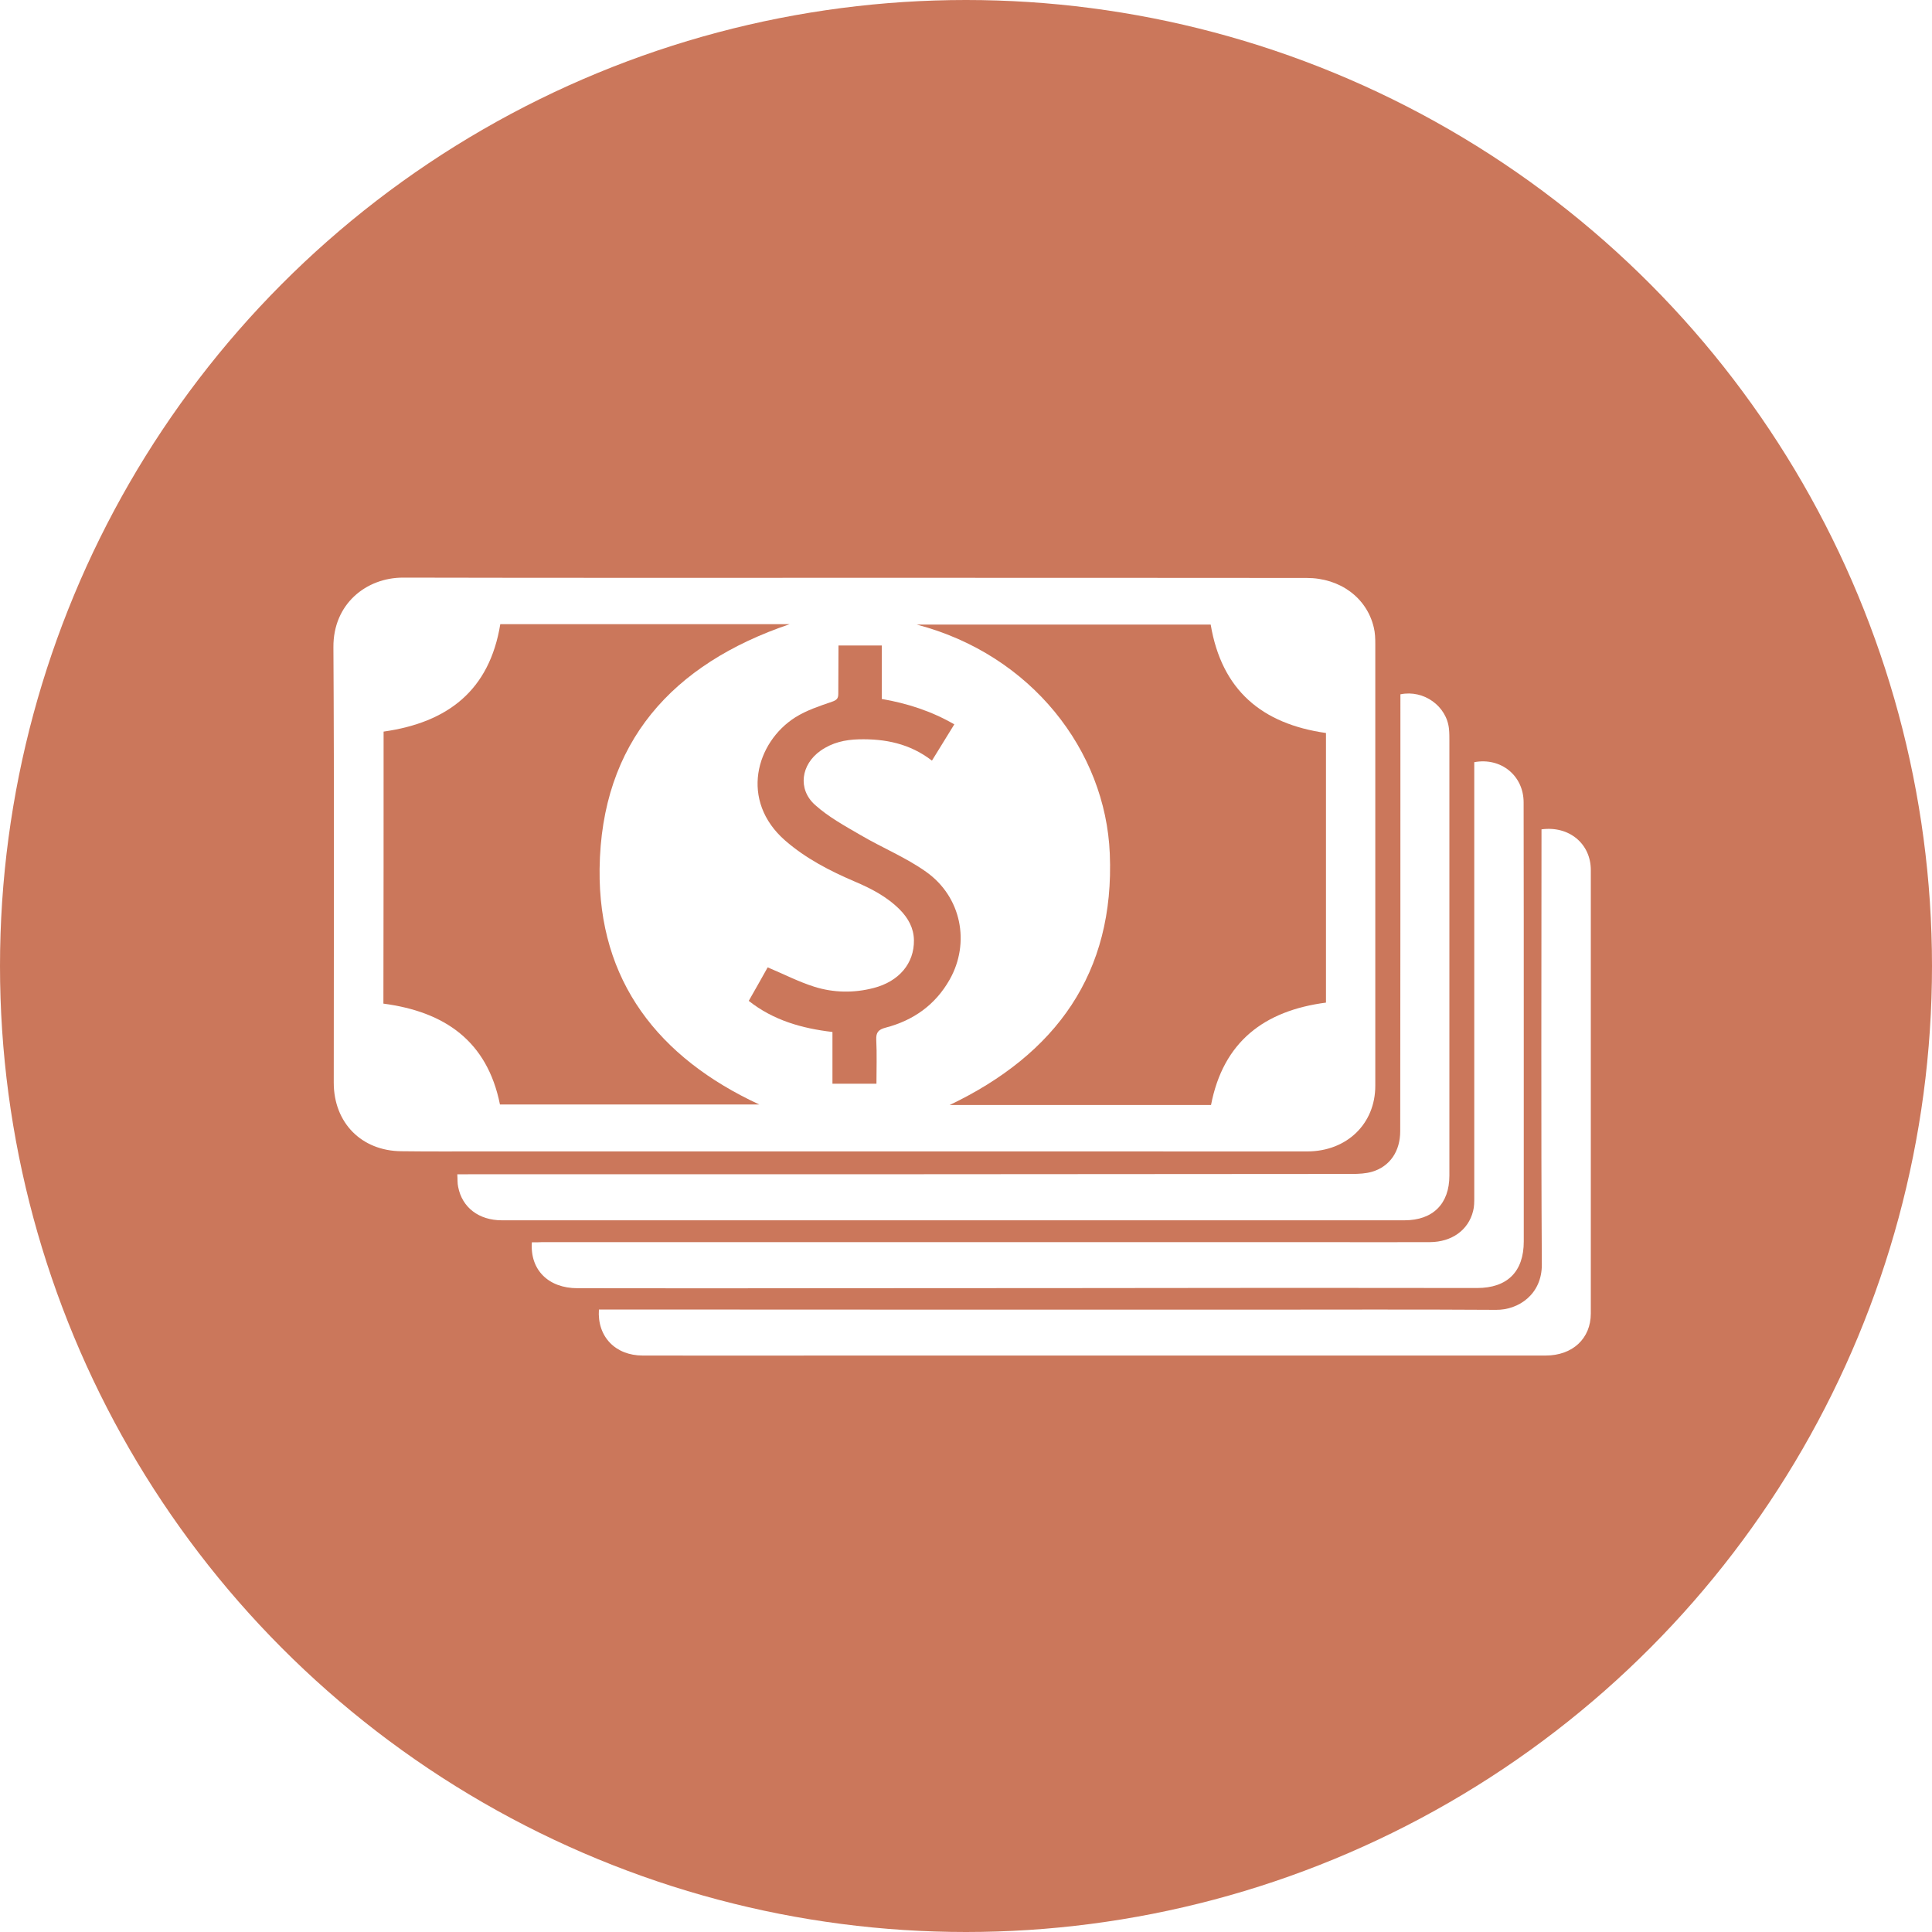 <?xml version="1.0" encoding="UTF-8"?> <svg xmlns="http://www.w3.org/2000/svg" width="40" height="40" viewBox="0 0 40 40" fill="none"> <circle cx="20" cy="20" r="18" stroke="#CB775B" stroke-width="4"></circle> <path d="M19.868 36.75C10.489 36.732 2.95 29.158 3 19.751C3.05 10.451 10.639 2.922 20.024 3.001C29.307 3.079 36.814 10.646 36.742 20.003C36.675 29.275 29.157 36.736 19.868 36.75ZM17.698 11.963C14.581 11.963 11.461 11.966 8.344 11.959C7.583 11.959 6.896 12.504 6.903 13.4C6.921 16.406 6.91 19.413 6.91 22.416C6.91 23.245 7.483 23.828 8.309 23.835C8.867 23.842 9.422 23.839 9.981 23.839C14.421 23.839 18.861 23.839 23.301 23.839C24.557 23.839 25.813 23.842 27.072 23.839C27.887 23.835 28.474 23.266 28.474 22.48C28.474 19.434 28.474 16.385 28.474 13.34C28.474 13.222 28.471 13.101 28.442 12.987C28.296 12.372 27.741 11.966 27.055 11.966C23.934 11.963 20.818 11.963 17.698 11.963ZM31.915 17.171C31.915 17.239 31.915 17.307 31.915 17.378C31.915 20.313 31.904 23.248 31.922 26.18C31.925 26.799 31.438 27.123 30.975 27.119C29.278 27.108 27.585 27.115 25.888 27.115C21.465 27.115 17.043 27.115 12.621 27.112C12.546 27.112 12.471 27.112 12.4 27.112C12.361 27.674 12.742 28.065 13.307 28.065C14.695 28.069 16.082 28.065 17.47 28.065C20.843 28.065 24.215 28.065 27.588 28.065C29.058 28.065 30.527 28.065 32 28.065C32.559 28.065 32.936 27.713 32.936 27.194C32.936 24.134 32.936 21.074 32.936 18.018C32.939 17.47 32.487 17.093 31.915 17.171ZM11.012 25.721C10.97 26.29 11.354 26.671 11.955 26.671C13.741 26.674 15.524 26.674 17.31 26.671C20.465 26.671 23.618 26.667 26.773 26.664C28.044 26.664 29.31 26.667 30.58 26.667C31.21 26.667 31.548 26.326 31.548 25.703C31.548 24.298 31.548 22.892 31.548 21.487C31.548 19.861 31.548 18.239 31.545 16.613C31.545 16.058 31.075 15.677 30.523 15.78C30.523 15.855 30.523 15.93 30.523 16.004C30.523 18.933 30.523 21.864 30.523 24.792C30.523 24.885 30.523 24.984 30.499 25.073C30.402 25.468 30.057 25.714 29.606 25.717C28.83 25.721 28.051 25.717 27.275 25.717C21.928 25.717 16.58 25.717 11.229 25.717C11.165 25.721 11.094 25.721 11.012 25.721ZM9.468 24.312C9.475 24.415 9.468 24.497 9.486 24.575C9.568 24.999 9.913 25.265 10.39 25.265C12.624 25.265 14.858 25.265 17.093 25.265C21.088 25.265 25.084 25.265 29.079 25.265C29.666 25.265 30.008 24.924 30.008 24.34C30.008 24.027 30.008 23.711 30.008 23.398C30.008 20.711 30.008 18.025 30.008 15.343C30.008 15.261 30.008 15.175 30 15.094C29.954 14.62 29.477 14.275 28.994 14.375C28.994 14.418 28.994 14.464 28.994 14.51C28.994 17.481 28.994 20.452 28.99 23.419C28.99 23.832 28.78 24.148 28.41 24.259C28.279 24.298 28.129 24.305 27.99 24.305C21.892 24.312 15.794 24.312 9.692 24.312C9.625 24.312 9.554 24.312 9.468 24.312Z" fill="#CB775B"></path> <path d="M25.066 12.931C25.294 14.29 26.126 14.987 27.453 15.176C27.453 17.033 27.453 18.894 27.453 20.758C26.176 20.925 25.326 21.566 25.073 22.878C23.276 22.878 21.48 22.878 19.662 22.878C21.864 21.825 23.081 20.146 22.977 17.673C22.889 15.542 21.355 13.553 18.979 12.931C21.038 12.931 23.052 12.931 25.066 12.931Z" fill="#CB775B"></path> <path d="M7.942 15.147C9.273 14.958 10.134 14.293 10.358 12.923C12.357 12.923 14.357 12.923 16.349 12.923C13.923 13.745 12.446 15.368 12.414 17.99C12.386 20.313 13.634 21.9 15.719 22.867C13.926 22.867 12.137 22.867 10.351 22.867C10.087 21.551 9.205 20.946 7.938 20.779C7.942 18.901 7.942 17.022 7.942 15.147Z" fill="#CB775B"></path> <path d="M17.36 13.364C17.669 13.364 17.954 13.364 18.256 13.364C18.256 13.734 18.256 14.094 18.256 14.471C18.786 14.563 19.284 14.723 19.758 14.997C19.605 15.246 19.452 15.492 19.295 15.748C18.84 15.396 18.327 15.293 17.779 15.307C17.498 15.314 17.228 15.374 16.99 15.542C16.584 15.826 16.509 16.339 16.876 16.666C17.153 16.915 17.491 17.1 17.815 17.288C18.263 17.552 18.754 17.751 19.174 18.05C19.904 18.566 20.092 19.519 19.662 20.281C19.366 20.804 18.911 21.127 18.334 21.277C18.189 21.316 18.135 21.373 18.142 21.526C18.157 21.825 18.146 22.127 18.146 22.437C17.836 22.437 17.548 22.437 17.235 22.437C17.235 22.084 17.235 21.732 17.235 21.366C16.598 21.291 16.011 21.124 15.502 20.722C15.641 20.48 15.776 20.238 15.894 20.028C16.225 20.167 16.534 20.327 16.861 20.43C17.26 20.555 17.68 20.562 18.089 20.455C18.612 20.32 18.929 19.946 18.922 19.466C18.918 19.213 18.804 19.011 18.633 18.836C18.366 18.566 18.036 18.395 17.691 18.249C17.178 18.029 16.687 17.776 16.26 17.406C15.307 16.577 15.652 15.367 16.467 14.851C16.698 14.706 16.968 14.617 17.228 14.528C17.328 14.492 17.356 14.46 17.356 14.36C17.356 14.033 17.36 13.702 17.36 13.364Z" fill="#CB775B"></path> </svg> 